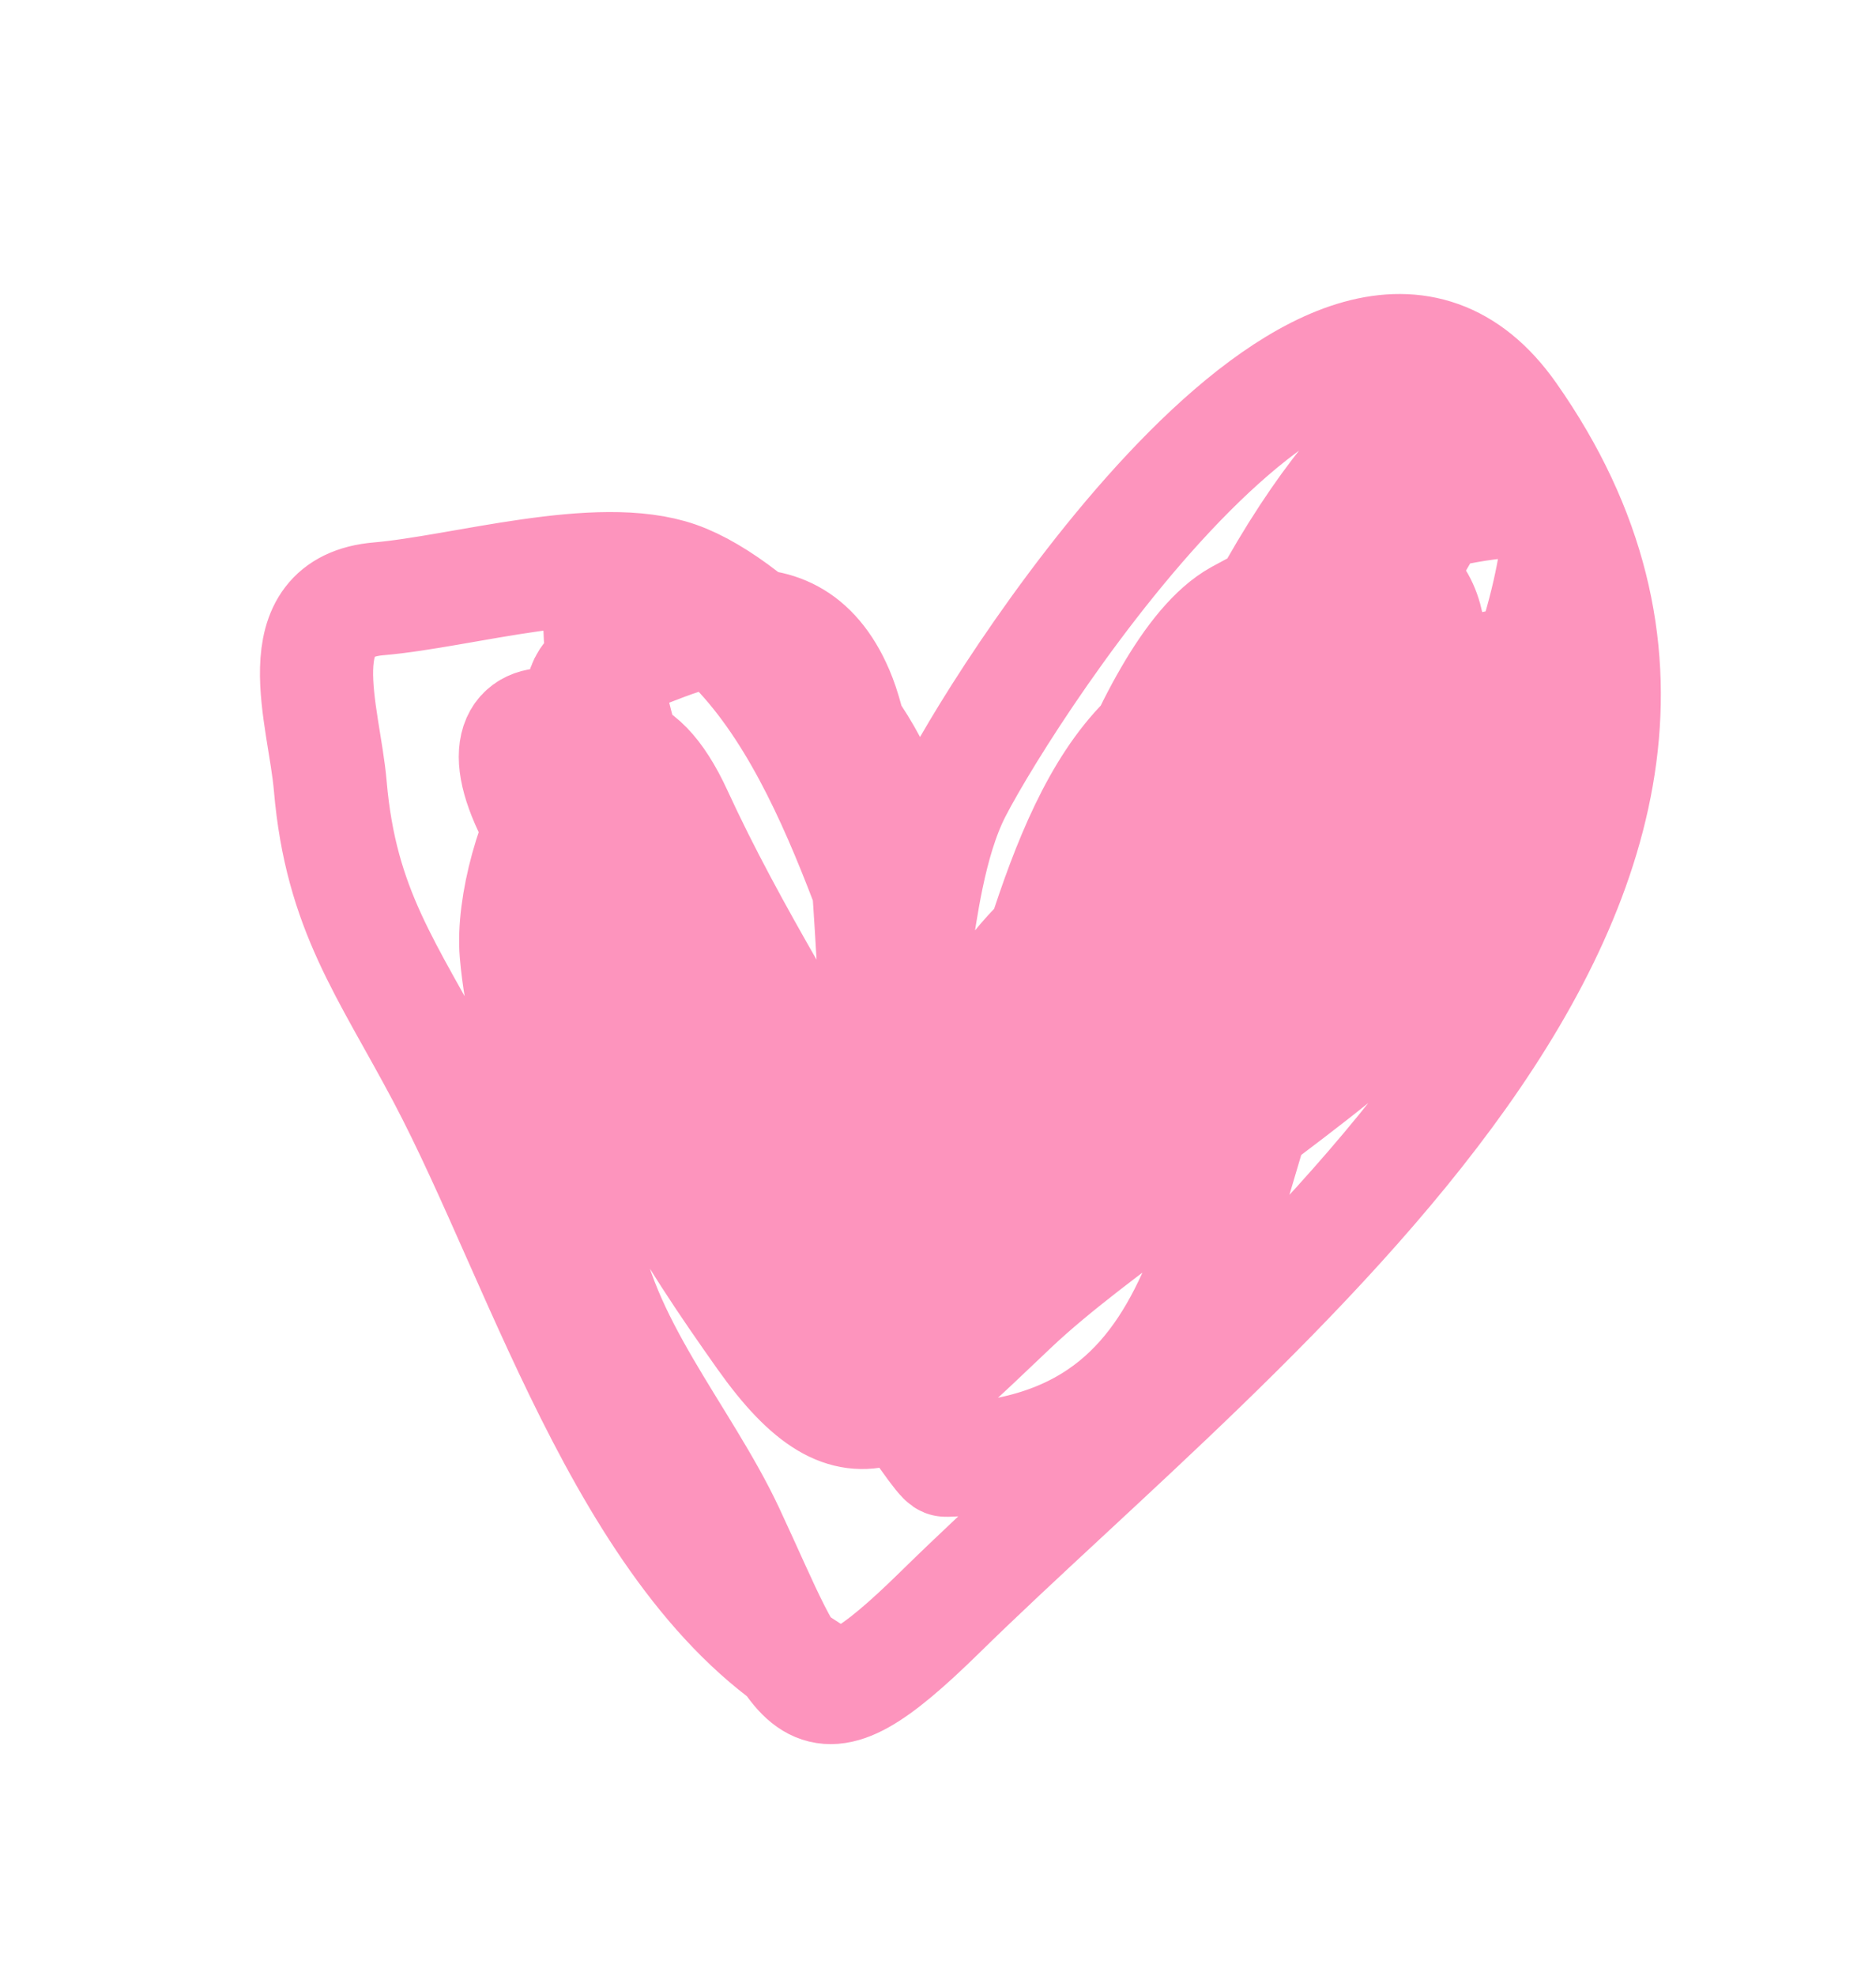 <?xml version="1.0" encoding="UTF-8"?> <svg xmlns="http://www.w3.org/2000/svg" width="19" height="20" viewBox="0 0 19 20" fill="none"><path d="M8.471 17.07C6.428 16.039 5.533 12.852 4.488 10.88C3.923 9.813 3.453 9.217 3.345 7.956C3.283 7.234 2.874 6.144 3.835 6.062C4.68 5.99 6.059 5.572 6.86 5.852C7.672 6.136 8.924 7.489 9.029 8.347C9.354 10.993 9.135 9.044 9.676 7.999C10.238 6.912 13.563 1.747 15.292 4.205C18.577 8.874 12.586 13.315 9.518 16.323C8.161 17.653 8.138 17.147 7.372 15.507C6.917 14.536 6.059 13.59 5.904 12.465C5.763 11.448 5.317 10.687 5.228 9.647C5.148 8.716 6.049 6.508 6.847 8.241C7.408 9.461 8.149 10.605 8.791 11.779C9.164 12.461 9.152 14.868 9.086 14.094C8.95 12.499 9.718 9.292 11.684 8.9C12.153 8.806 15.644 5.495 15.888 7.224C16.199 9.428 11.858 11.713 10.266 13.213C9.144 14.27 8.679 14.862 7.733 13.527C6.981 12.464 6.243 11.346 6.133 10.057C6.062 9.228 5.657 8.248 6.179 9.468C6.746 10.794 8.743 12.691 7.435 10.043C7.25 9.667 5.253 7.093 6.093 6.771C6.897 6.463 7.987 5.855 8.48 7.005C9.035 8.302 8.646 12.598 9.555 13.371C10.253 13.964 12.737 7.927 13.059 7.466C13.378 7.01 16.303 2.89 13.946 4.564C13.306 5.018 10.955 8.847 12.822 9.217C15.071 9.662 16.099 5.037 15.702 5.047C13.215 5.112 12.924 6.36 11.61 8.029C10.636 9.266 10.7 10.53 10.007 11.87C9.61 12.637 8.76 14.804 10.097 13.203C11.413 11.626 13.965 8.676 13.656 6.538C13.486 5.361 12.068 7.119 11.792 7.331C10.734 8.146 10.46 10.2 9.926 11.487C7.999 16.127 9.116 11.936 7.654 10.341C7.165 9.808 6.538 8.714 6.394 8.036C6.219 7.205 4.496 6.825 5.569 8.546C5.973 9.195 9.441 14.787 9.58 14.782C12.633 14.693 12.183 11.614 13.312 9.857C14.365 8.22 15.626 4.531 12.544 6.243C11.575 6.782 10.739 9.833 10.451 10.857C9.806 13.152 9.816 11.623 9.295 10.323C8.711 8.866 8.122 6.481 6.428 5.889C5.162 5.446 7.611 11.79 8.962 12.642" stroke="#FD94BD" stroke-width="1.146" stroke-linecap="round"></path></svg> 